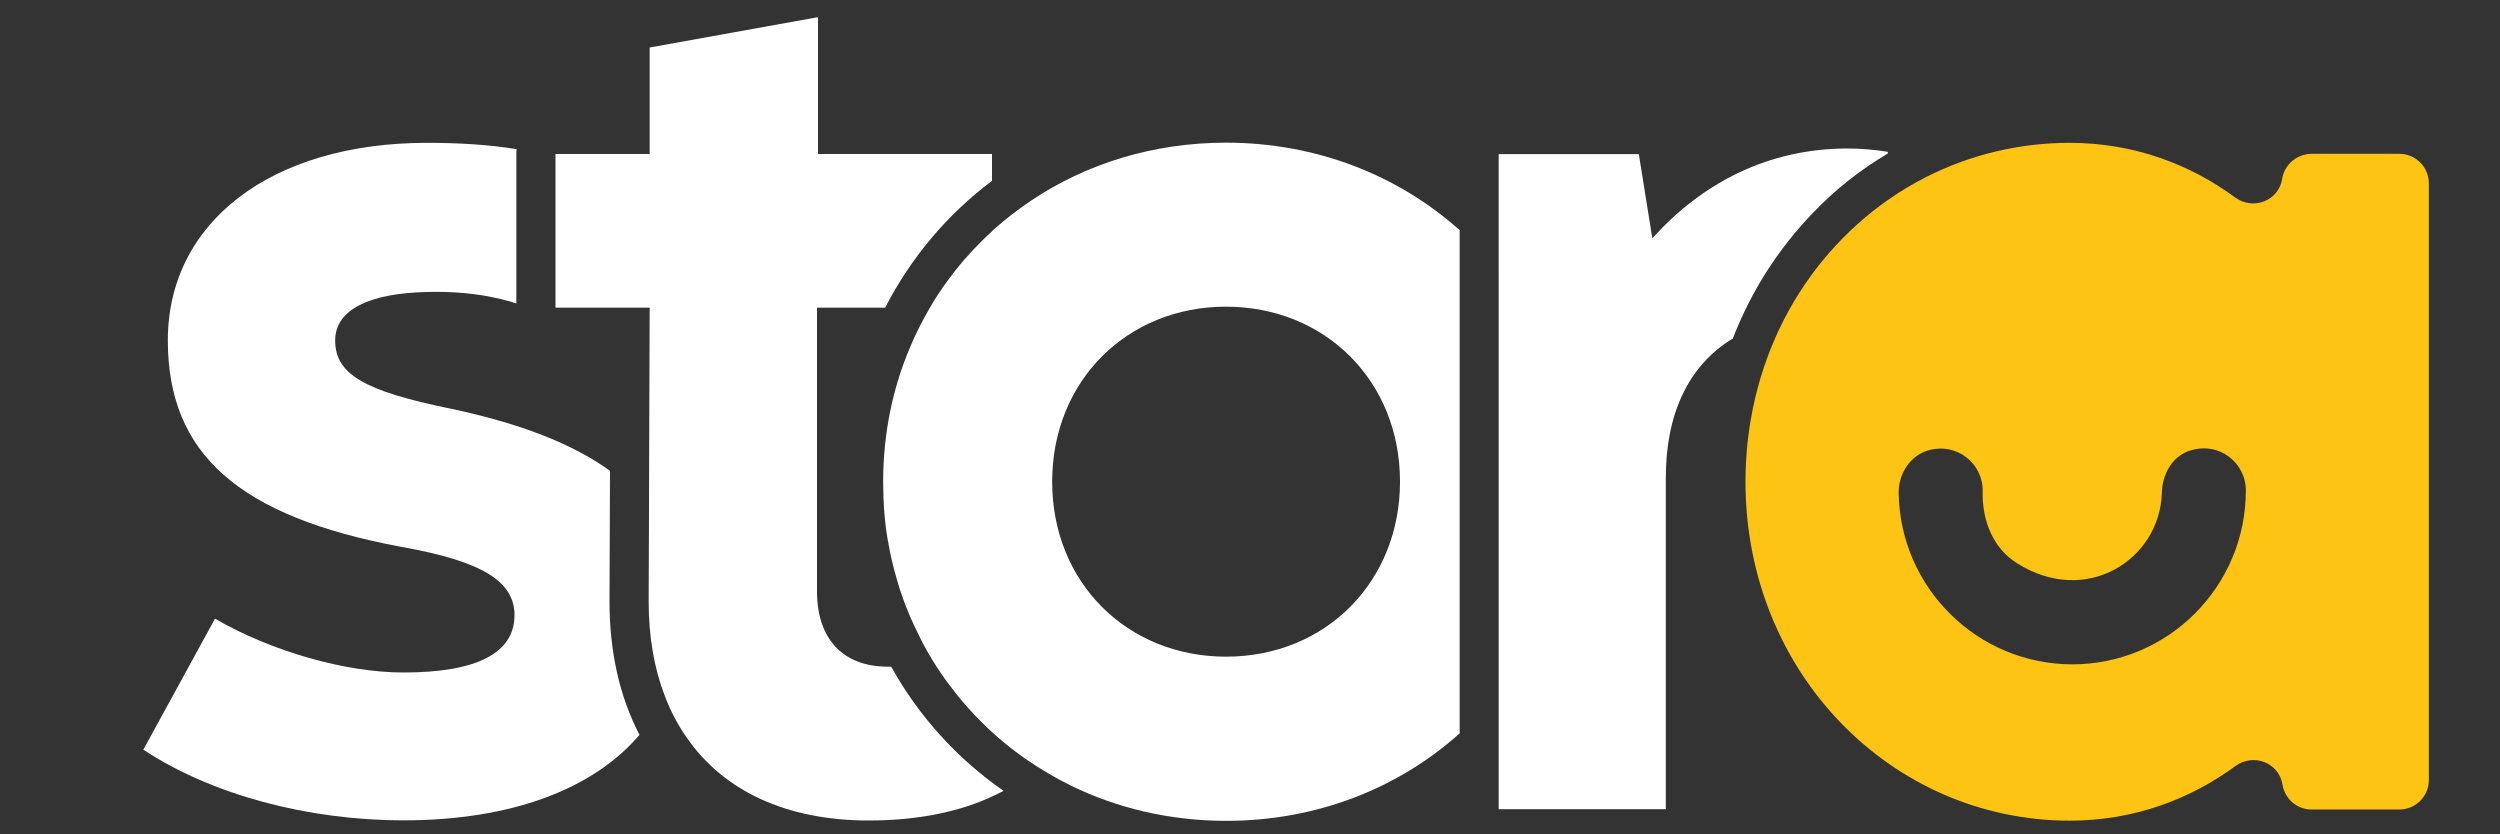 <?xml version="1.0" encoding="utf-8"?>
<!-- Generator: Adobe Illustrator 25.3.1, SVG Export Plug-In . SVG Version: 6.00 Build 0)  -->
<svg version="1.1" id="Layer_1" xmlns="http://www.w3.org/2000/svg" xmlns:xlink="http://www.w3.org/1999/xlink" x="0px" y="0px"
	 viewBox="0 0 1500 500.6" style="enableBackground:new 0 0 1500 500.6;" xml:space="preserve">
<rect x="0" y="0" width="1500" height="500.6" fill="#333333" stroke="none"/>
<style type="text/css">
	.st0{fill:#FDC414;}
	.st1{fill:#FFFFFF;}
</style>
<g>
	<g>
		<path class="st0" d="M1369.3,107.3L1369.3,107.3c-2.1,13.2-17.4,19.1-28.2,11.2c-27-19.9-60.8-32.8-99.3-32.8
			c-30.7,0-59.8,7.3-85.7,20.3c-8.1,4.1-16,8.8-23.4,14c-25.9,18.2-47.4,42.7-62.3,71.7c-4.6,8.9-8.5,18.2-11.8,27.9
			c-7.3,21.5-11.3,44.9-11.3,69.5c0,114.4,87.5,203.3,194.6,203.3c38.5,0,72.3-12.9,99.4-32.8c10.8-7.9,26.1-2,28.2,11.2l0,0
			c1.4,8.6,8.8,14.9,17.4,14.9h52.7c9.8,0,17.7-7.9,17.7-17.7V110c0-9.8-7.9-17.7-17.7-17.7h-52.7
			C1378.1,92.4,1370.7,98.7,1369.3,107.3z M1243.4,398.6c-57,0-103.4-46-104.2-102.9c-0.1-11.4,6.8-22.3,17.8-25.5
			c17.3-4.9,33,8.1,32.6,24.7c-0.4,17.1,6,33.8,20.4,42.9c42,26.7,86.1-2.5,87.1-42.1c0.3-10.9,5.9-21.5,16.2-25.1
			c17.7-6.2,34.2,6.8,34.2,23.6C1347.6,351.8,1300.9,398.6,1243.4,398.6z"/>
	</g>
	<g>
		<g>
			<path class="st1" d="M366,282.5c-22.5-16.3-54.1-28.5-95.6-37.3c-52.5-10.7-69.3-20.9-69.3-41c0-18.2,20.2-28.3,55.2-29
				c1.6,0,3.1-0.1,4.6-0.1c16.3,0,30.6,1.7,45.2,5.8c0.6,0.2,1.2,0.3,1.9,0.6c0.6,0.2,1.2,0.4,1.8,0.6V182V92.4c0-1,0-2,0.2-2.9
				c-16.7-2.7-34.3-3.8-53.8-3.8c-93.6,0-155.5,47.8-155.5,118.5c0,68,42.4,105.7,140,123.9c49.1,8.7,68,20.9,68,41
				c0,22.9-22.9,34.4-66.6,34.4c-35,0-79.5-12.8-113.1-32.3L86,449.8c41,27,98.3,42.4,156.2,42.4c64.3,0,113.7-18.6,141.5-51.3
				c-11.9-22.8-18-49.8-18-80.1L366,282.5z"/>
			<path class="st1" d="M534.7,400c-0.7,0-1.4,0-2.1,0c-26.9,0-42.4-16.8-42.4-45.1V184.6h40.9c15.4-30,37.3-56,64.1-76.1V92.4
				H490.8V10.3l-101,18.2v61.1v2.8h-56.5v1.8v90.4h29.5h26.7h0.3l-0.3,86.4l-0.1,34.1l-0.2,55.9c0,21.1,3.3,40,9.7,56.6
				c3.4,9,7.8,17.3,13,24.8c22.1,32,59.7,49.9,109.3,49.9c31.7,0,59-6,80.9-17.8C574.2,455.1,551.2,429.7,534.7,400z"/>
			<path class="st1" d="M735.6,85.6c-43.8,0-84,12.7-117,34.8c-7.7,5.2-15.1,10.9-22,17c-0.5,0.4-0.9,0.9-1.4,1.3v0.1
				c-1.9,1.7-3.8,3.5-5.7,5.4c-7.7,7.5-14.7,15.6-21,24.3c-1.9,2.6-3.8,5.3-5.5,7.9c-0.9,1.4-1.8,2.7-2.6,4.1
				c-0.8,1.4-1.7,2.8-2.5,4.2c-4.4,7.5-8.4,15.4-11.8,23.5c-10.5,24.6-16.2,51.9-16.2,80.9c0,5.4,0.2,10.7,0.5,16
				c0.3,3.5,0.6,6.9,1,10.4c0.6,5.1,1.5,10.2,2.5,15.2c1.6,7.8,3.6,15.2,5.9,22.6c2.4,7.4,5.2,14.5,8.4,21.4
				c1.7,3.6,3.4,7.1,5.2,10.7c1.8,3.5,3.8,6.9,5.8,10.2c3.2,5.3,6.6,10.3,10.3,15.2c1.2,1.6,2.4,3.2,3.7,4.8
				c5,6.4,10.4,12.4,16.2,18.1c8.2,8.2,17.2,15.6,26.9,22.3c8.2,5.6,16.8,10.7,25.9,15.2c27.9,13.7,59.7,21.3,93.6,21.3
				c54.5,0,103.5-19.7,140-52.5V138.1C839.1,105.3,790.1,85.6,735.6,85.6z M735.6,394c-59.2,0-104.3-44.4-104.3-105
				c0-60.6,45.1-105,104.3-105c59.3,0,104.4,44.4,104.4,105C840,348.9,795.5,394,735.6,394z"/>
			<path class="st1" d="M1132.7,92.1v-1c-8.1-1.3-16.2-2-24.2-2c-47.8,0-87.5,20.9-117.1,53.9l-8.1-50.5h-84.1v35.5V163v251.9V450
				v35.5h100.3V286.3c0-37.8,13.5-67.1,40.2-83.2c10.8-28,27-53.5,47.9-75.2C1101.1,113.7,1116.3,101.8,1132.7,92.1z"/>
		</g>
	</g>
</g>
</svg>
